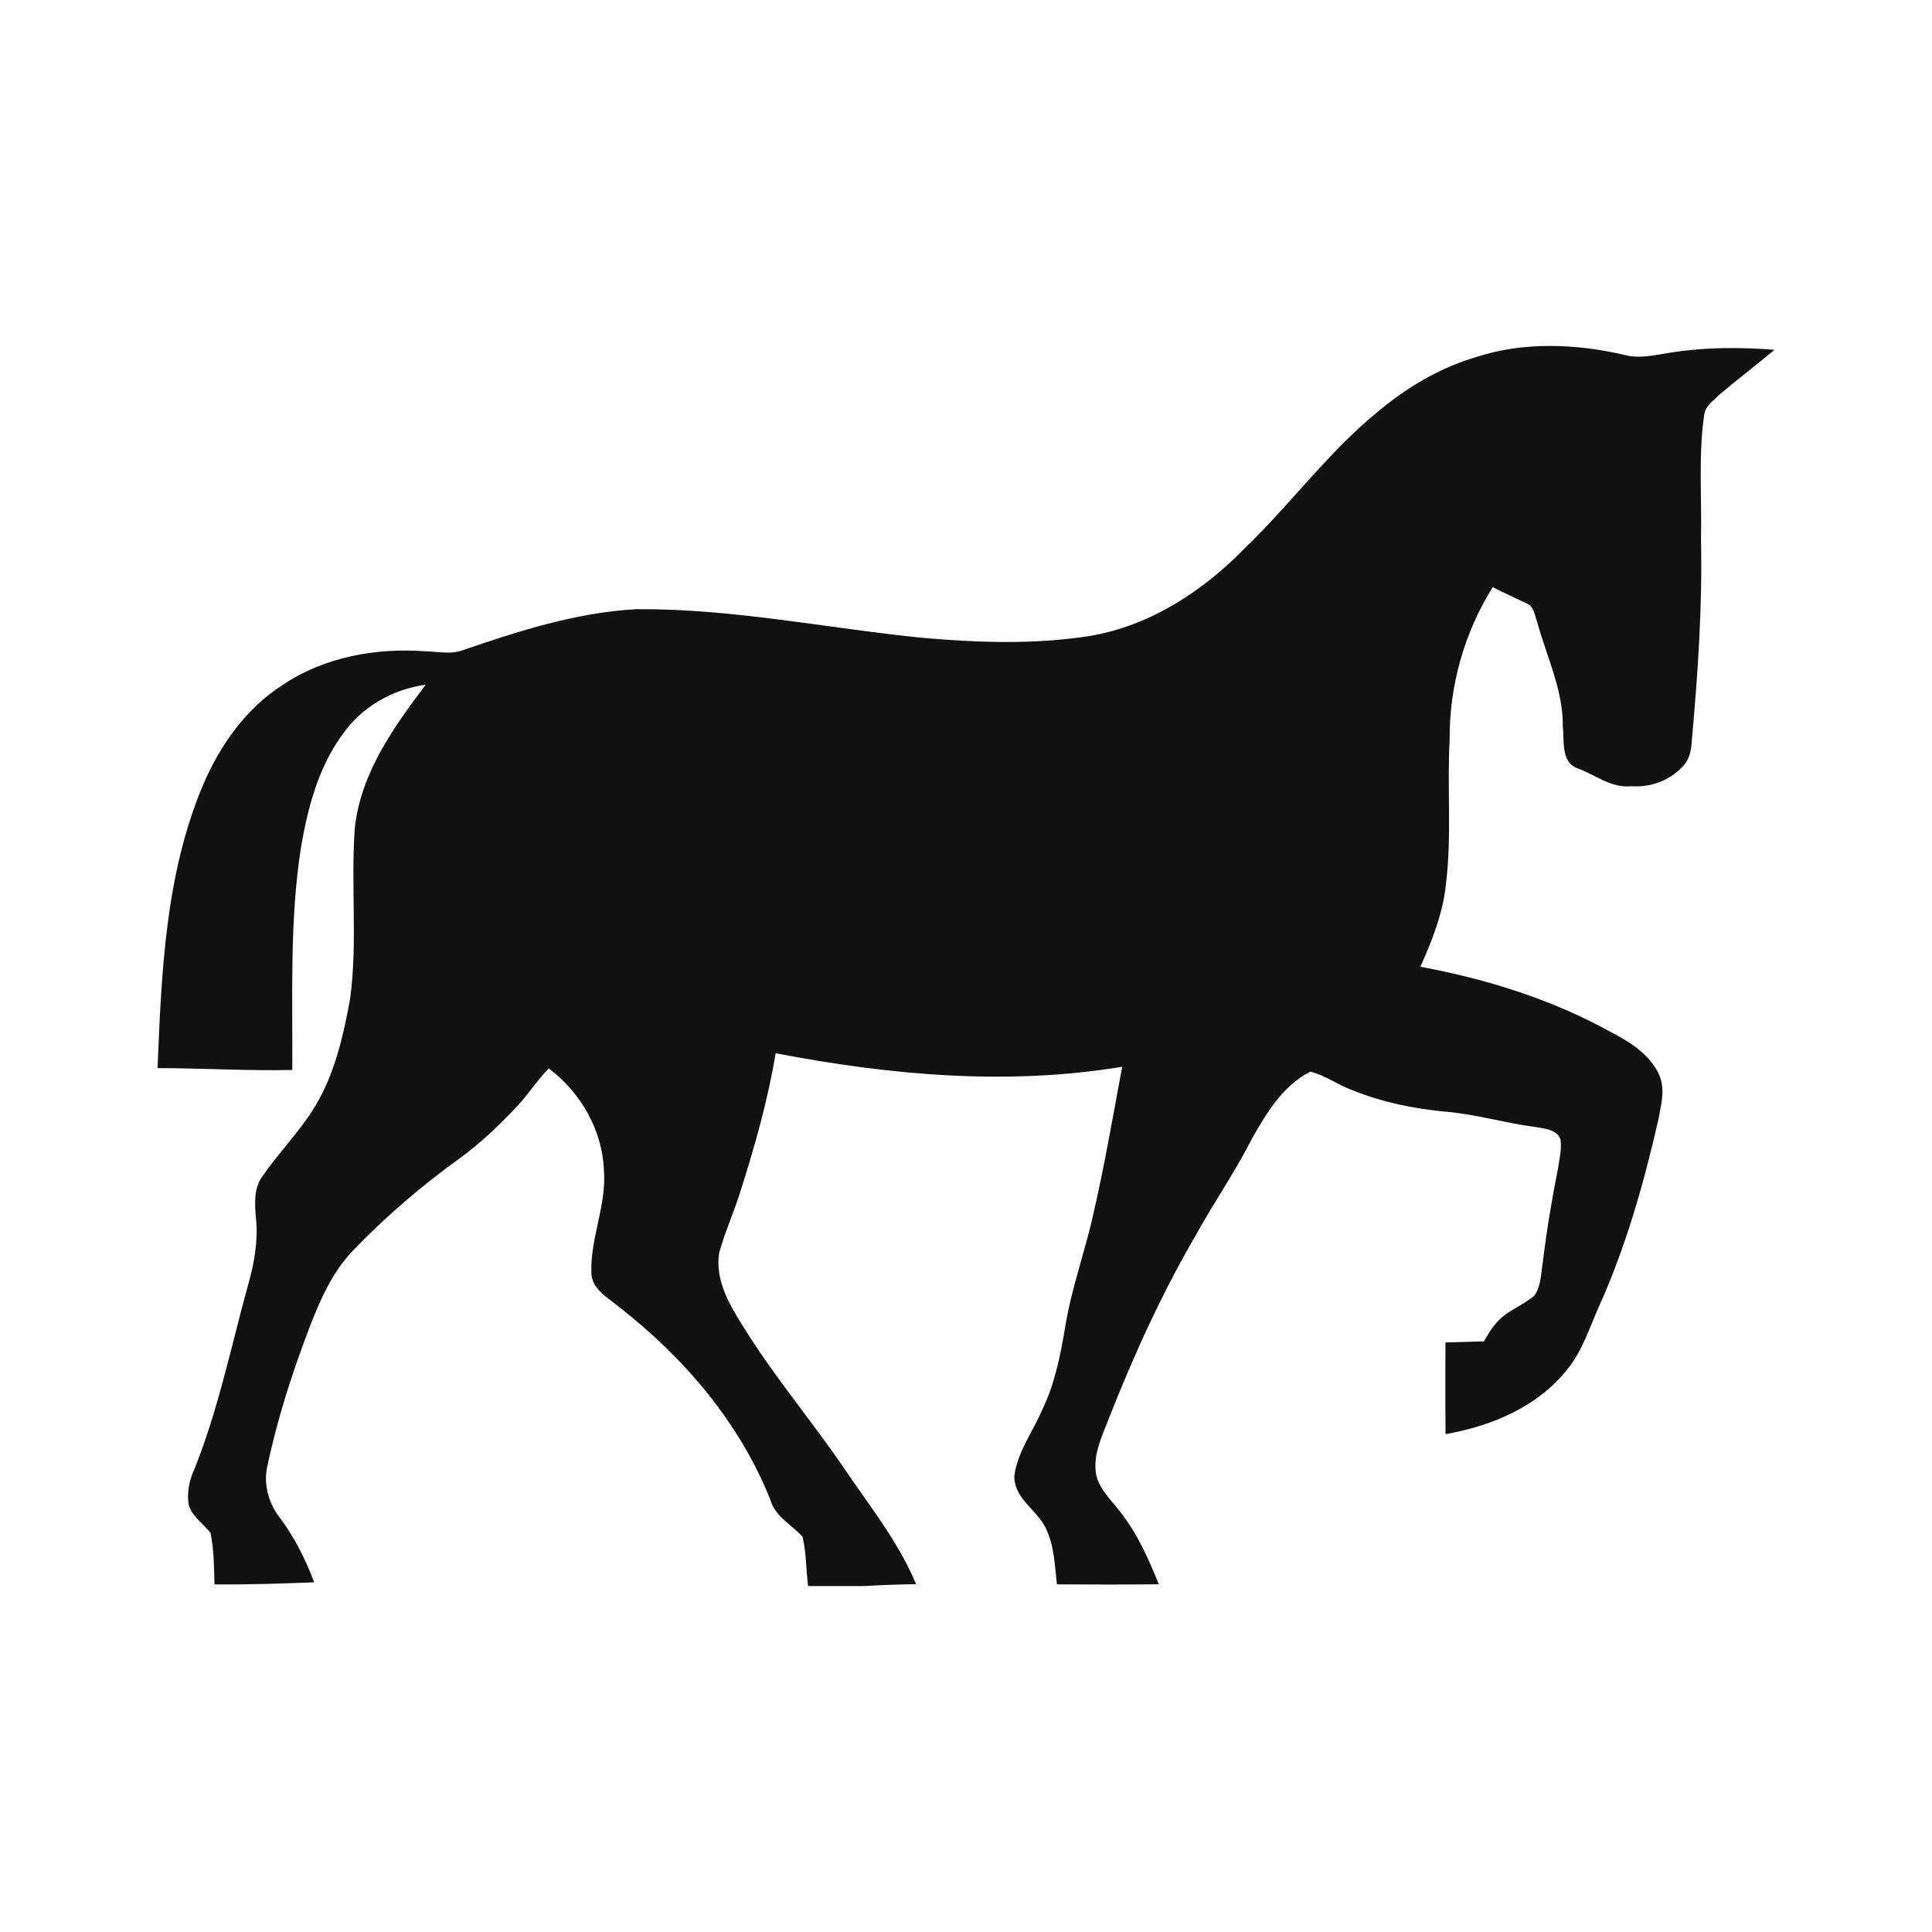 <!-- Generated by IcoMoon.io -->
<svg version="1.1" xmlns="http://www.w3.org/2000/svg" width="32" height="32" viewBox="0 0 32 32">
<path fill="#111" d="M24.465 5.909c0.79-0.253 1.645-0.215 2.445-0.030 0.259 0.071 0.526-0.005 0.784-0.042 0.561-0.088 1.132-0.087 1.698-0.043-0.302 0.251-0.614 0.49-0.914 0.744-0.095 0.094-0.229 0.182-0.25 0.325-0.101 0.683-0.038 1.377-0.054 2.064 0.025 1.135-0.055 2.267-0.157 3.396-0.010 0.14-0.051 0.287-0.158 0.384-0.213 0.227-0.531 0.338-0.839 0.315-0.341 0.037-0.607-0.2-0.912-0.304-0.258-0.112-0.195-0.464-0.223-0.685 0.007-0.607-0.27-1.16-0.425-1.734-0.041-0.102-0.050-0.251-0.167-0.301-0.189-0.091-0.381-0.178-0.569-0.273-0.471 0.752-0.721 1.638-0.713 2.526-0.044 0.798 0.036 1.603-0.062 2.398-0.050 0.478-0.228 0.928-0.423 1.364 1.111 0.204 2.204 0.549 3.193 1.102 0.305 0.16 0.621 0.367 0.765 0.694 0.099 0.232 0.030 0.485-0.013 0.721-0.243 1.067-0.543 2.129-0.995 3.128-0.153 0.343-0.266 0.71-0.505 1.008-0.487 0.629-1.263 0.954-2.028 1.088-0.005-0.506-0.004-1.013-0.002-1.519 0.212-0.005 0.425-0.011 0.638-0.018 0.059-0.099 0.114-0.201 0.191-0.287 0.166-0.22 0.45-0.295 0.648-0.476 0.111-0.164 0.105-0.369 0.137-0.556 0.063-0.523 0.15-1.042 0.253-1.558 0.022-0.156 0.063-0.314 0.038-0.471-0.066-0.169-0.282-0.178-0.433-0.205-0.486-0.063-0.959-0.207-1.449-0.249-0.535-0.049-1.067-0.156-1.566-0.359-0.237-0.085-0.45-0.247-0.694-0.306-0.453 0.227-0.726 0.684-0.968 1.111-0.276 0.545-0.626 1.048-0.921 1.582-0.562 0.963-1.026 1.98-1.435 3.016-0.107 0.284-0.256 0.571-0.235 0.883 0.018 0.286 0.244 0.481 0.405 0.694 0.286 0.359 0.473 0.781 0.643 1.204-0.563 0.007-1.125 0.006-1.687 0.002-0.037-0.307-0.042-0.632-0.178-0.916-0.141-0.315-0.524-0.49-0.528-0.869 0.047-0.405 0.305-0.736 0.46-1.101 0.21-0.432 0.305-0.907 0.383-1.378 0.104-0.643 0.332-1.257 0.471-1.892 0.184-0.8 0.322-1.61 0.473-2.417-1.905 0.316-3.854 0.138-5.74-0.224-0.126 0.763-0.337 1.51-0.57 2.247-0.109 0.357-0.265 0.698-0.365 1.058-0.070 0.442 0.158 0.84 0.383 1.198 0.495 0.808 1.109 1.534 1.646 2.313 0.433 0.645 0.931 1.256 1.233 1.978-0.289 0.003-0.577 0.015-0.865 0.031h-0.925c-0.033-0.271-0.028-0.55-0.091-0.816-0.181-0.203-0.456-0.334-0.535-0.617-0.512-1.28-1.435-2.361-2.517-3.199-0.184-0.156-0.447-0.289-0.446-0.568-0.016-0.575 0.257-1.121 0.207-1.698-0.027-0.659-0.388-1.282-0.912-1.675-0.195 0.196-0.342 0.435-0.533 0.635-0.29 0.306-0.595 0.601-0.937 0.849-0.629 0.452-1.219 0.958-1.757 1.515-0.349 0.356-0.553 0.817-0.731 1.275-0.288 0.756-0.539 1.527-0.705 2.319-0.067 0.299 0.025 0.619 0.214 0.857 0.241 0.323 0.422 0.685 0.563 1.061-0.55 0.021-1.1 0.041-1.651 0.034-0.010-0.285-0.007-0.572-0.066-0.853-0.119-0.152-0.302-0.269-0.361-0.461-0.031-0.184 0.001-0.376 0.074-0.547 0.41-1.001 0.624-2.066 0.911-3.106 0.099-0.351 0.166-0.718 0.13-1.083-0.020-0.225-0.042-0.478 0.084-0.678 0.279-0.411 0.637-0.766 0.895-1.192 0.327-0.542 0.467-1.168 0.58-1.783 0.126-0.94 0.006-1.893 0.078-2.837 0.101-0.901 0.643-1.659 1.173-2.361-0.549 0.075-1.069 0.371-1.383 0.831-0.399 0.546-0.572 1.214-0.684 1.871-0.189 1.217-0.135 2.453-0.143 3.679-0.744 0.016-1.487-0.029-2.231-0.031 0.063-1.573 0.129-3.198 0.745-4.671 0.279-0.661 0.712-1.281 1.323-1.673 0.691-0.467 1.555-0.621 2.376-0.559 0.198 0.005 0.402 0.052 0.595-0.013 0.936-0.322 1.895-0.63 2.89-0.685 1.599-0.012 3.17 0.318 4.755 0.476 0.915 0.079 1.843 0.111 2.754-0.032 1.005-0.167 1.893-0.753 2.591-1.476 0.76-0.734 1.388-1.6 2.214-2.265 0.475-0.394 1.018-0.711 1.613-0.884z"></path>
</svg>
